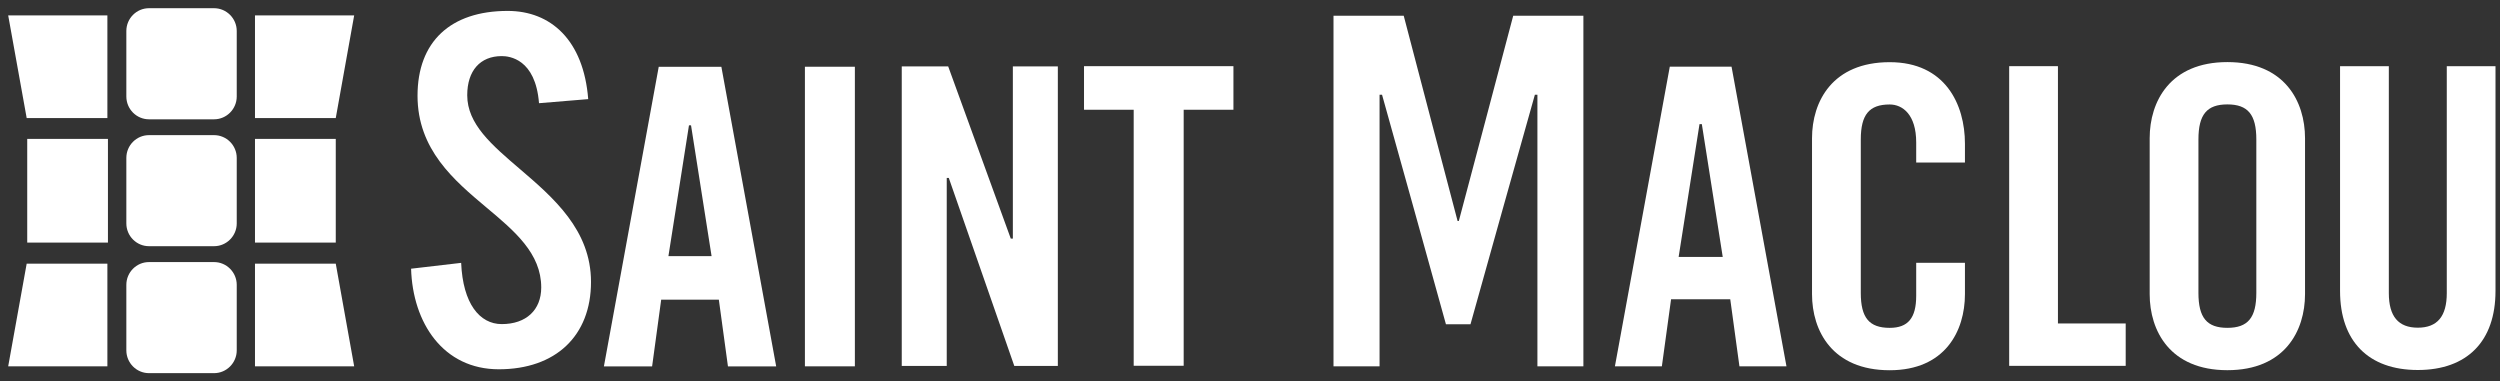 <?xml version="1.0" encoding="UTF-8"?>
<svg xmlns="http://www.w3.org/2000/svg" width="177" height="27" viewBox="0 0 177 27" fill="none">
  <rect x="0" y="0" width="177" height="27" fill="#333333" stroke="none"/>
  <g clip-path="url(#clip0_17_1036)">
    <path d="M7.603 8.358H1.889L0.58 1.09H7.603V8.358Z" fill="white"></path>
    <path d="M16.761 6.832C16.761 7.721 16.038 8.447 15.158 8.447H10.546C9.664 8.447 8.945 7.721 8.945 6.832V2.194C8.945 1.307 9.664 0.581 10.546 0.581H15.158C16.038 0.581 16.761 1.307 16.761 2.194V6.832Z" fill="white"></path>
    <path d="M1.928 17.175H7.642V9.834H1.928V17.175Z" fill="white"></path>
    <path d="M16.761 15.819C16.761 16.705 16.038 17.43 15.158 17.43H10.546C9.664 17.43 8.945 16.705 8.945 15.819V11.179C8.945 10.291 9.664 9.568 10.546 9.568H15.158C16.038 9.568 16.761 10.291 16.761 11.179V15.819Z" fill="white"></path>
    <path d="M7.603 25.936H0.58L1.889 18.668H7.603V25.936Z" fill="white"></path>
    <path d="M18.053 8.358H23.772L25.076 1.09H18.053V8.358Z" fill="white"></path>
    <path d="M18.053 17.175H23.772V9.834H18.053V17.175Z" fill="white"></path>
    <path d="M18.053 25.936H25.076L23.772 18.668H18.053V25.936Z" fill="white"></path>
    <path d="M16.761 24.805C16.761 25.693 16.038 26.419 15.158 26.419H10.546C9.664 26.419 8.945 25.693 8.945 24.805V20.166C8.945 19.28 9.664 18.555 10.546 18.555H15.158C16.038 18.555 16.761 19.28 16.761 20.166V24.805Z" fill="white"></path>
    <path d="M103.284 15.649H103.198C103.198 15.649 99.417 1.271 99.383 1.113H94.412V25.936H97.673V6.708H97.849C97.849 6.708 102.341 22.793 102.372 22.957H104.111C104.143 22.793 108.669 6.708 108.669 6.708H108.849V25.936H112.104V1.113H107.136C107.102 1.271 103.284 15.649 103.284 15.649Z" fill="white"></path>
    <path d="M118.847 18.193L120.325 8.788H120.49L121.97 18.193H118.847ZM118.222 4.718C118.191 4.882 114.379 25.698 114.336 25.936H117.66C117.687 25.766 118.312 21.186 118.312 21.186H122.502C122.502 21.186 123.129 25.766 123.152 25.936H126.482C126.437 25.698 122.622 4.882 122.593 4.718H118.222Z" fill="white"></path>
    <path d="M133.791 4.402C129.735 4.402 128.291 7.183 128.291 9.787V20.827C128.291 23.432 129.735 26.213 133.791 26.213C137.719 26.213 139.118 23.432 139.118 20.827V18.605H135.667V20.945C135.667 22.517 135.088 23.212 133.791 23.212C132.337 23.212 131.744 22.494 131.744 20.742V9.878C131.744 8.117 132.337 7.397 133.791 7.397C134.697 7.397 135.667 8.105 135.667 10.082V11.507H139.118V10.173C139.118 7.383 137.719 4.402 133.791 4.402Z" fill="white"></path>
    <path d="M145.702 4.685H142.25V25.902H150.499V22.901H145.702V4.685Z" fill="white"></path>
    <path d="M173.232 4.685V20.753C173.232 22.398 172.561 23.2 171.182 23.2C169.802 23.2 169.129 22.398 169.129 20.753V4.685H165.676V20.606C165.676 24.156 167.684 26.196 171.182 26.196C174.679 26.196 176.681 24.156 176.681 20.606V4.685H173.232Z" fill="white"></path>
    <path d="M159.748 20.736C159.748 22.492 159.154 23.211 157.698 23.211C156.242 23.211 155.649 22.492 155.649 20.736V9.873C155.649 8.115 156.242 7.392 157.698 7.392C159.154 7.392 159.748 8.115 159.748 9.873V20.736ZM157.698 4.396C153.641 4.396 152.197 7.183 152.197 9.783V20.825C152.197 23.43 153.641 26.209 157.698 26.209C161.754 26.209 163.196 23.43 163.196 20.825V9.783C163.196 7.183 161.754 4.396 157.698 4.396Z" fill="white"></path>
    <path d="M47.324 18.136L48.779 8.873H48.925L50.38 18.136H47.324ZM46.638 4.73C46.618 4.815 42.773 25.823 42.756 25.942H46.169C46.176 25.857 46.812 21.217 46.812 21.217H50.894C50.894 21.217 51.527 25.857 51.539 25.942H54.954C54.931 25.823 51.085 4.815 51.073 4.73H46.638Z" fill="white"></path>
    <path d="M56.988 25.936H60.525C60.525 25.838 60.525 4.826 60.525 4.724H56.988V25.936Z" fill="white"></path>
    <path d="M71.71 16.893H71.563C71.563 16.893 67.159 4.764 67.132 4.702H63.844V25.908H67.029V12.597H67.174C67.174 12.597 71.791 25.846 71.812 25.908H74.895V4.702H71.71V16.893Z" fill="white"></path>
    <path d="M87.327 4.685H76.748V7.77H80.265V25.896H83.804V7.77H87.327V4.685Z" fill="white"></path>
    <path d="M36.819 11.976C34.806 10.257 33.08 8.783 33.08 6.744C33.08 5.007 33.994 3.972 35.524 3.972C36.047 3.972 37.913 4.153 38.162 7.306L41.645 7.018C41.319 2.842 38.997 0.773 35.945 0.773C31.887 0.773 29.561 2.961 29.561 6.776C29.561 10.593 32.149 12.766 34.433 14.685C36.434 16.36 38.319 17.938 38.319 20.352C38.319 21.951 37.248 22.946 35.524 22.946C33.959 22.946 32.772 21.499 32.65 18.611L29.105 19.024C29.218 22.861 31.378 26.145 35.316 26.145C39.342 26.145 41.843 23.777 41.843 19.962C41.843 16.281 39.175 13.994 36.819 11.976Z" fill="white"></path>
  </g>
  <defs>
    <clipPath id="clip0_17_1036">
      <rect width="177" height="27" fill="white"></rect>
    </clipPath>
  </defs>
</svg>
